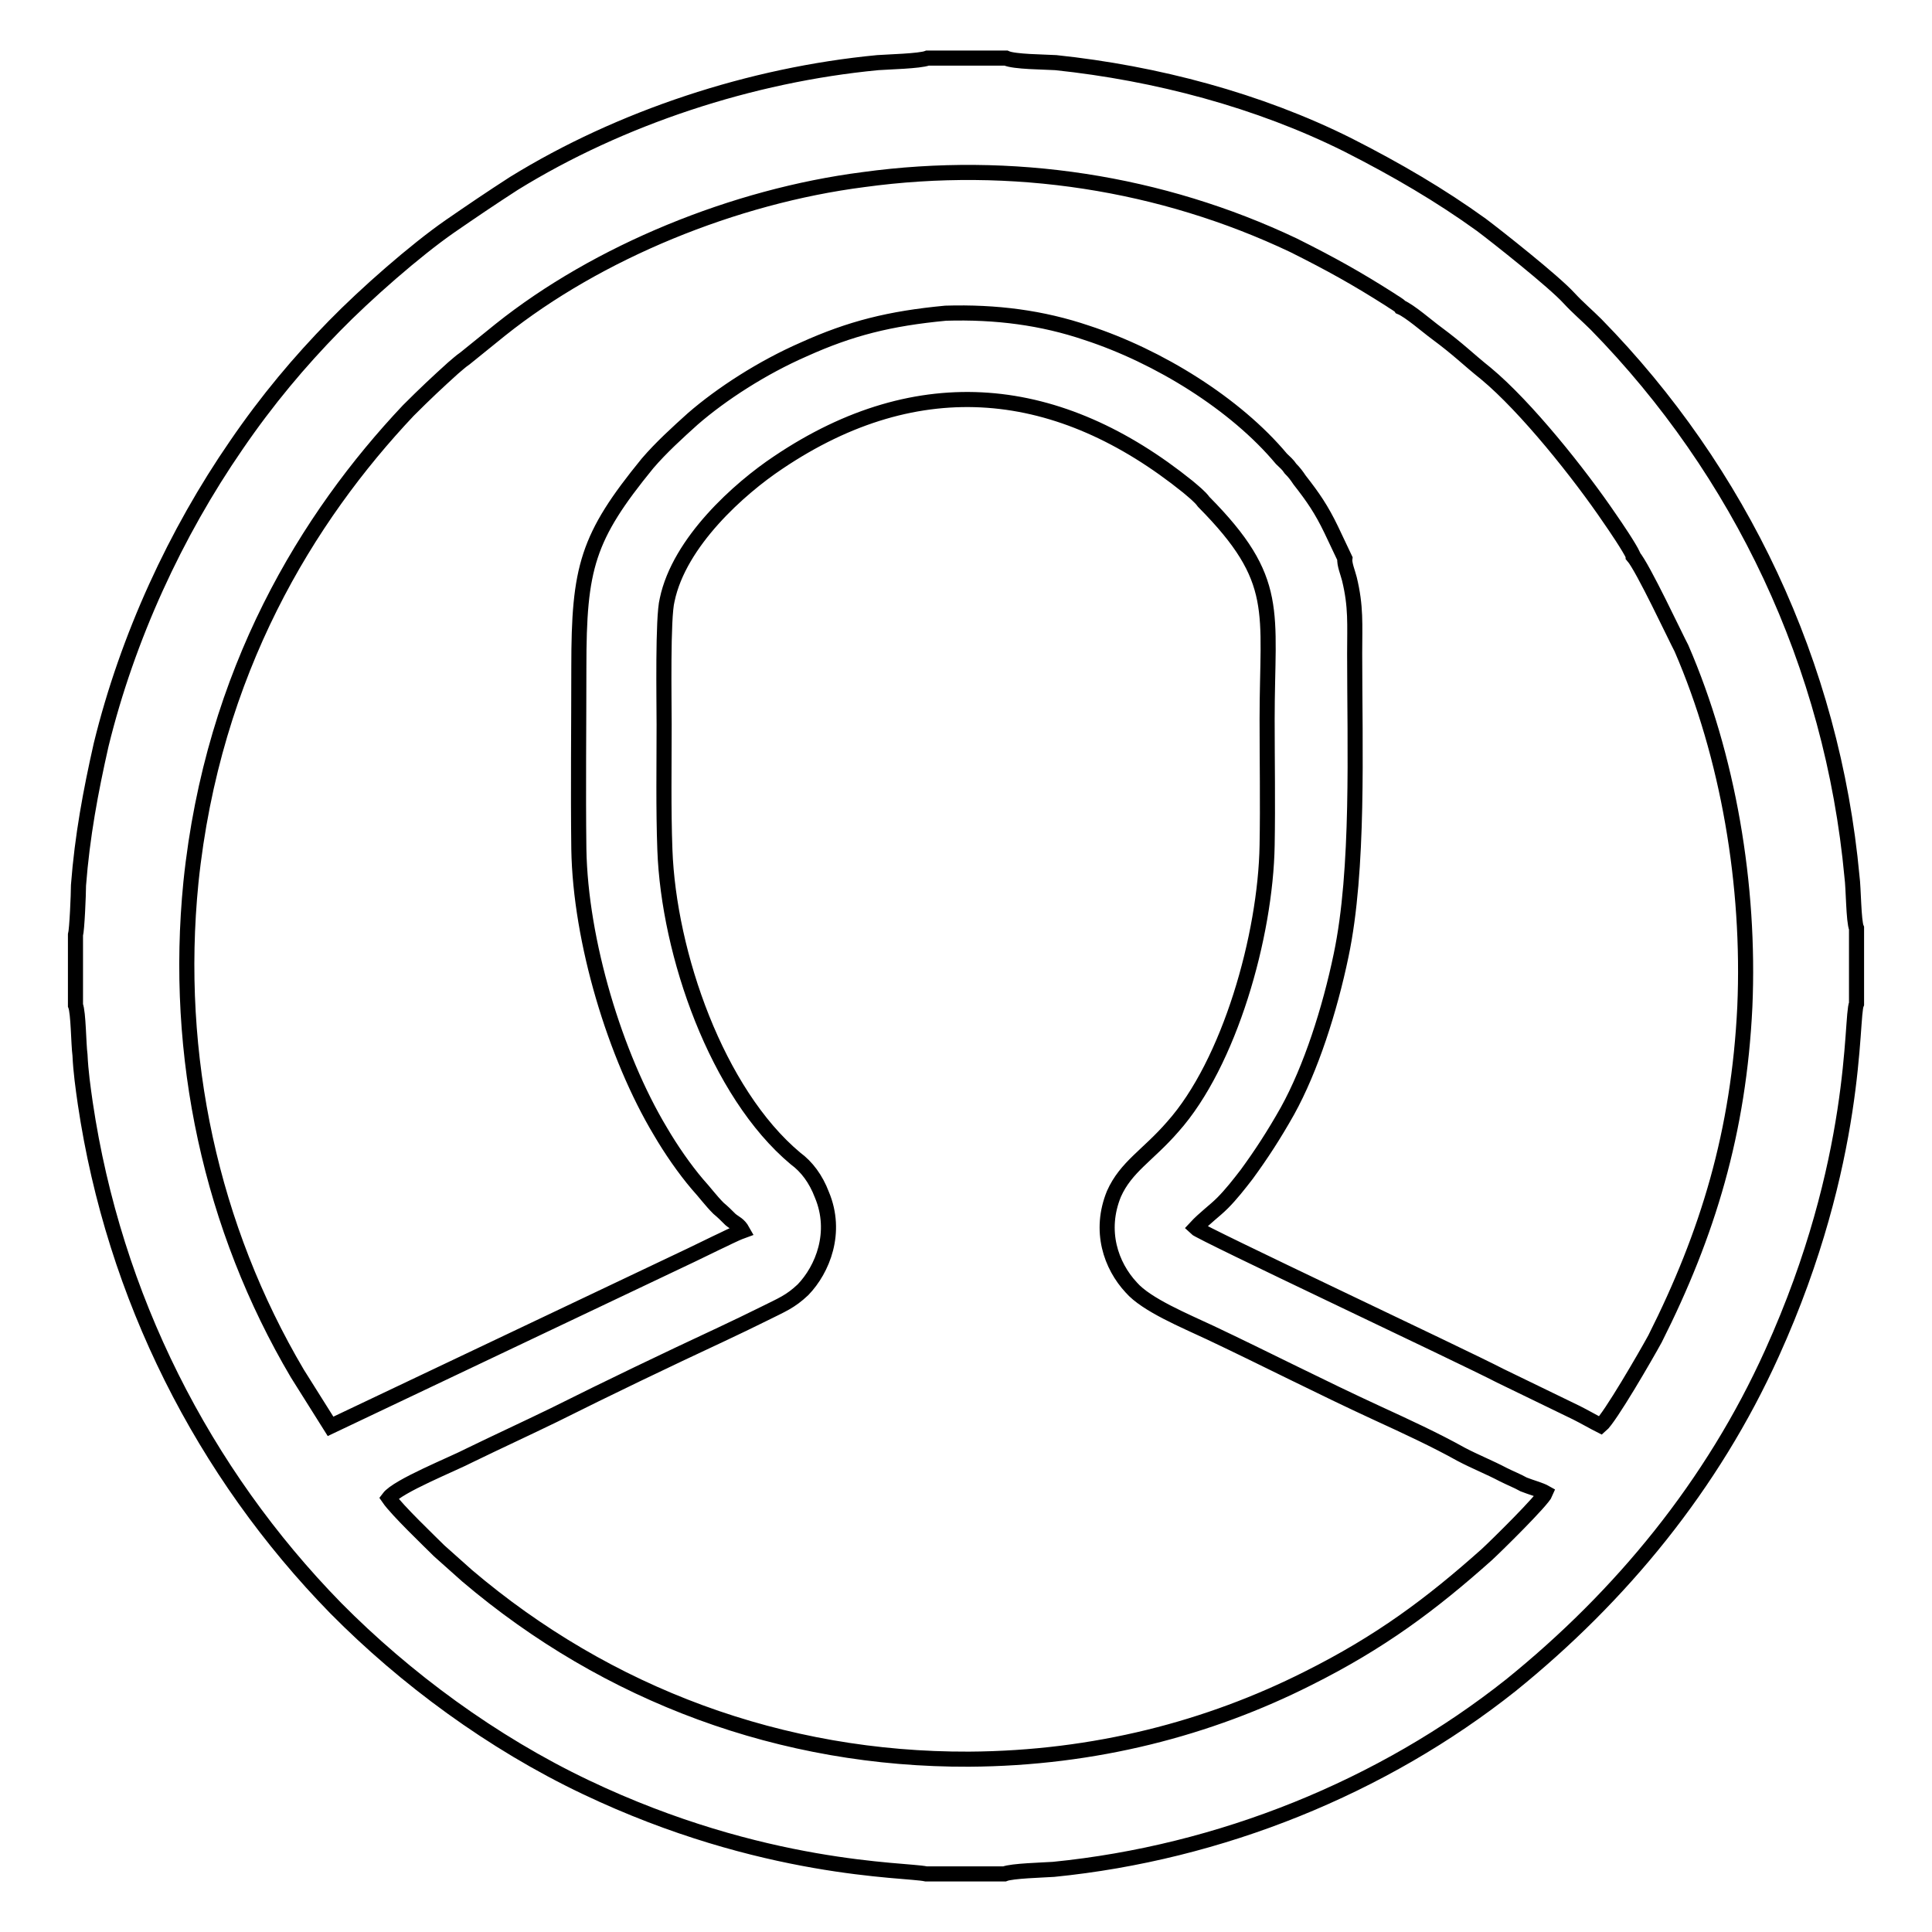 <?xml version="1.0" encoding="utf-8"?>
<!-- Svg Vector Icons : http://www.onlinewebfonts.com/icon -->
<!DOCTYPE svg PUBLIC "-//W3C//DTD SVG 1.1//EN" "http://www.w3.org/Graphics/SVG/1.1/DTD/svg11.dtd">
<svg version="1.1" xmlns="http://www.w3.org/2000/svg" xmlns:xlink="http://www.w3.org/1999/xlink" x="0px" y="0px" viewBox="0 0 256 256" enable-background="new 0 0 256 256" xml:space="preserve">
<g><g><path stroke-width="2" fill-opacity="0" stroke="#000000"  d="M51.5,198.5c1.2-1.6,8.5-4.5,10.8-5.7c3.7-1.8,7.4-3.5,11.1-5.3c7.4-3.7,14.7-7.2,22.2-10.7c1.9-0.9,3.8-1.8,5.6-2.7c2.4-1.2,3.5-1.6,5.2-3.2c2.6-2.7,4.6-7.6,2.5-12.6c-0.8-2.1-2-3.7-3.5-4.8c-10.4-8.7-16.8-27.1-17.3-40.9c-0.2-5.4-0.1-11.2-0.1-16.6c0-3.2-0.2-14.2,0.4-16.5c1.6-7.7,9.6-14.8,14.7-18.2c18.7-12.6,37.3-10.5,54.3,3.2c0.7,0.6,1.6,1.3,2.1,2c10.3,10.4,8.4,14.4,8.4,28.8c0,5.5,0.1,11.1,0,16.7c-0.2,12-5,28.9-12.5,37.3c-3.3,3.8-6.2,5.3-7.8,8.9c-2,4.9-0.4,9.5,2.3,12.4c2,2.3,7.1,4.4,10.5,6c7.4,3.5,14.6,7.2,22.2,10.7c3.7,1.7,7.6,3.5,11,5.4c1.9,1,3.7,1.7,5.6,2.7c1,0.5,1.8,0.8,2.7,1.3c1,0.4,2.2,0.7,2.9,1.1c-0.4,1-6.6,7.1-7.8,8.2c-7.4,6.6-14.1,11.6-23.7,16.4c-13.1,6.6-28.2,10.6-44.9,10.7c-24.8,0.1-47.9-8.5-66.5-24.3l-3.7-3.3C57,204.3,52.6,200.1,51.5,198.5L51.5,198.5L51.5,198.5L51.5,198.5z M185.6,40.7c1.2,0.5,3.6,2.6,4.7,3.4c3.1,2.3,4.1,3.4,6.6,5.4c5.3,4.4,12.4,13.3,16.4,19.2c0.7,1,2.6,3.8,3.1,4.9v0.1c1.3,1.5,5.6,10.7,6.4,12.2c6.2,14.3,9.1,31.4,8.4,47.5c-0.8,16.6-4.9,30.1-11.9,44c-1.2,2.2-6,10.5-7.2,11.5c-0.8-0.4-2.2-1.2-3.2-1.7l-10.1-4.9c-5-2.6-39.7-18.9-40.4-19.6c1.2-1.3,2.5-2.2,3.6-3.3c1.1-1.1,2.2-2.5,3.2-3.8c1.9-2.6,3.6-5.2,5.4-8.4c3.1-5.6,5.6-13.4,7.1-20.6c2.4-11.4,1.8-27.6,1.8-40c0-3.9,0.2-6.2-0.7-9.9c-0.2-0.8-0.7-2-0.6-2.7l-1.8-3.8c-1.3-2.7-2.4-4.3-4.2-6.6c-0.4-0.6-0.7-1-1.2-1.5c-0.4-0.6-0.7-0.8-1.2-1.3c-6.1-7.3-16.3-13.6-25.8-16.7c-5.9-2-12-2.8-18.7-2.6c-7.4,0.7-12.6,2-18.8,4.8c-5.5,2.4-10.9,5.9-14.7,9.2c-2,1.8-4.2,3.8-6,5.9c-8,9.8-9.1,13.8-9.1,27c0,7.9-0.1,16.1,0,24.1c0.2,12.2,4.8,27.4,10.8,37.4c1.4,2.4,3.2,5,4.9,7c1,1.1,1.8,2.2,2.8,3.2c0.6,0.5,1,0.9,1.6,1.5c0.6,0.5,1.1,0.6,1.6,1.5c-1.1,0.4-2.4,1.1-3.5,1.6c-1.2,0.6-2.3,1.1-3.3,1.6L43.8,189l-4.4-7C28,162.7,23,140,25.3,116.9c2.9-28,15.5-48.4,28.8-62.5c2.3-2.3,3.8-3.7,5.9-5.6c0.5-0.4,1-0.9,1.6-1.3l4.7-3.8c12.9-10.3,31-17.7,48.1-19.9c19.7-2.7,39.5,0.4,57,8.7c5,2.5,8.4,4.4,12.8,7.2C184.6,40,185.4,40.4,185.6,40.7L185.6,40.7L185.6,40.7L185.6,40.7z M10,123.9v9.3c0.4,1,0.4,5.1,0.6,6.6c0.1,2.2,0.4,4.3,0.7,6.4c3.8,25.6,15.6,48.9,33.2,66.9c9.2,9.3,20.7,17.8,33.1,23.7c23.5,11.2,42.4,10.9,45.1,11.5h0.2h10.2c1-0.4,5-0.5,6.5-0.6c22.1-2.2,43.6-10.9,60.6-24.4c14.6-11.8,26.7-26.5,34.6-44c11.6-25.6,10.4-44.5,11.2-46.3V123c-0.4-0.9-0.4-5.4-0.6-6.8C242.8,88,230.5,62.4,211.5,43c-1.2-1.2-2.4-2.2-3.6-3.5c-2-2.2-9.6-8.2-11.6-9.7c-5.4-3.9-11.2-7.3-17.7-10.6c-11.8-5.9-25.4-9.5-38.7-10.9c-1.6-0.1-5.5-0.1-6.6-0.6h-10.4c-1,0.4-5.3,0.5-6.6,0.6c-16.8,1.6-34.1,7.3-48.2,16c-3.1,2-5.6,3.7-8.5,5.7c-4.6,3.2-11.1,8.9-15.3,13.2C39.7,47.9,35.4,53,31.3,59c-8,11.6-14.4,25.4-17.9,39.7c-1.4,6.2-2.5,12.1-3,18.6C10.4,118.5,10.2,123.2,10,123.9L10,123.9L10,123.9L10,123.9z"/></g></g>
</svg>